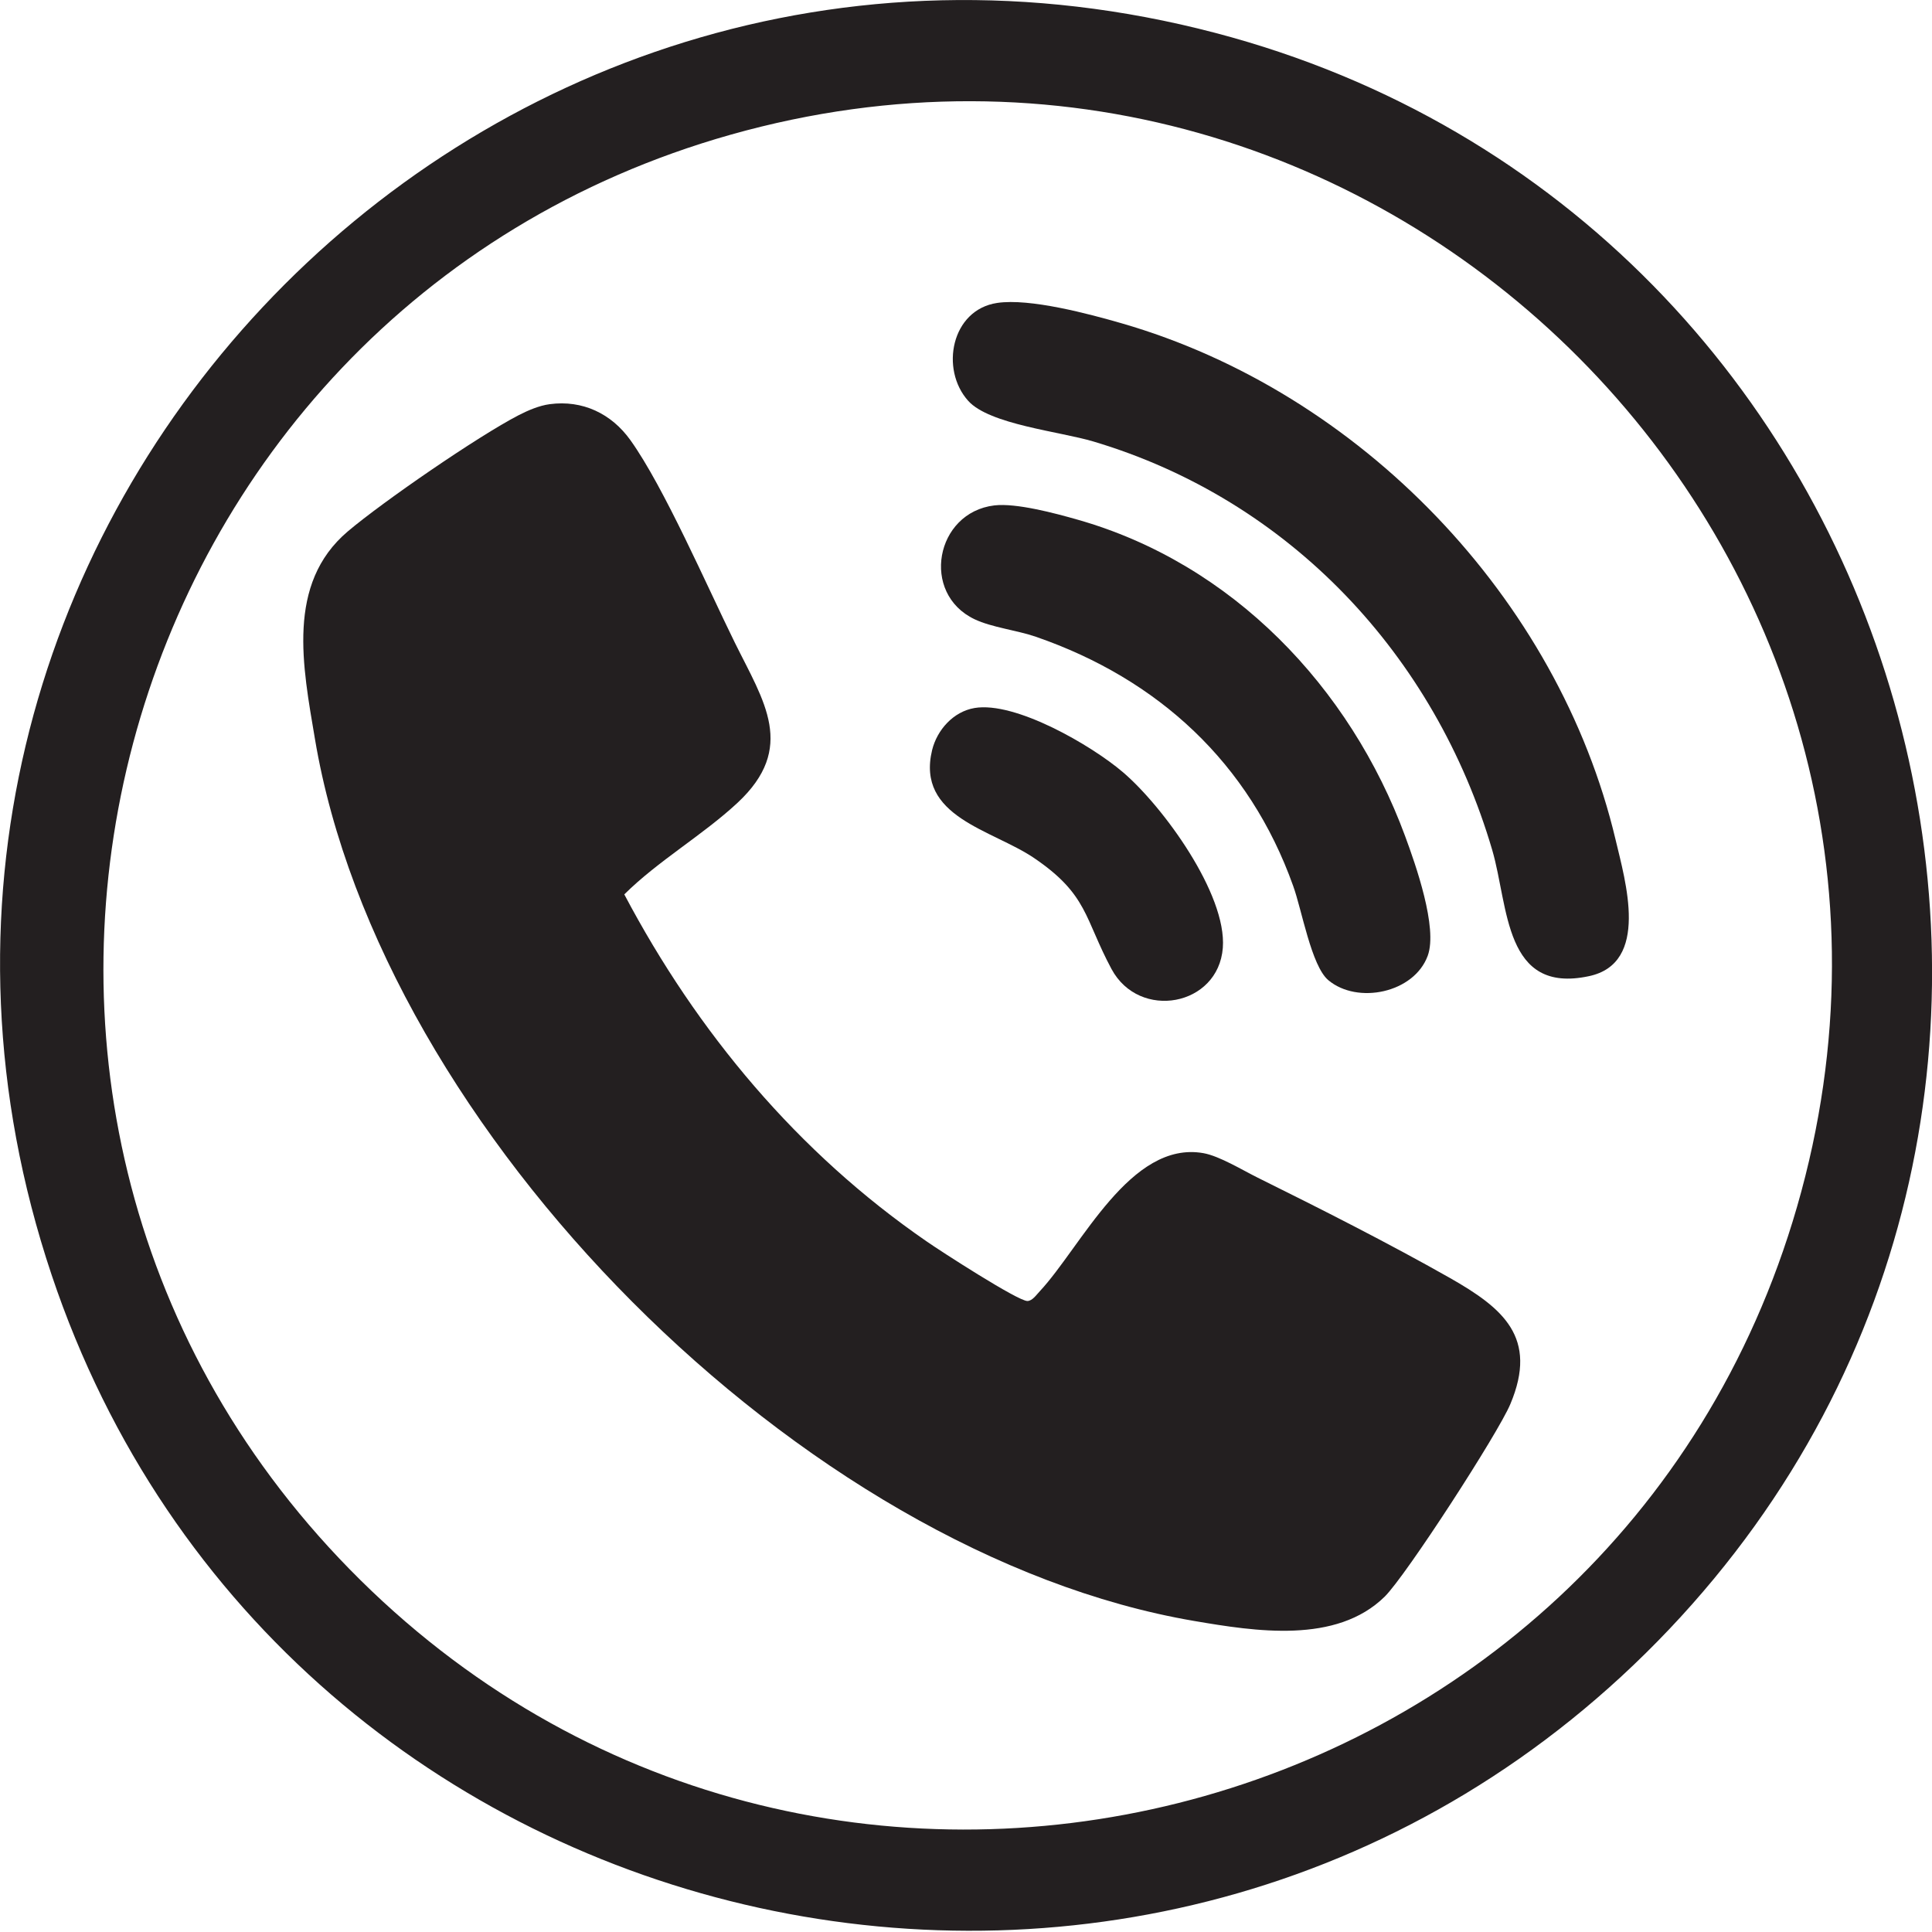 <svg width="15" height="15" viewBox="0 0 15 15" fill="none" xmlns="http://www.w3.org/2000/svg">
<path d="M2.715 12.184C6.313 15.858 12.53 14.287 13.952 9.37C15.413 4.317 10.733 -0.384 5.672 1.046C0.803 2.422 -0.842 8.552 2.715 12.184ZM12.96 12.649C9.072 16.748 2.19 15.236 0.401 9.899C-1.498 4.232 3.659 -1.259 9.434 0.255C14.888 1.685 16.86 8.536 12.96 12.649Z" fill="#231F20"/>
<path d="M4.268 3.138C4.523 3.104 4.747 3.211 4.895 3.418C5.156 3.783 5.491 4.555 5.705 4.989C5.931 5.447 6.186 5.805 5.725 6.234C5.456 6.484 5.11 6.683 4.847 6.944C5.412 8.014 6.195 8.95 7.194 9.638C7.297 9.71 7.903 10.102 7.977 10.101C8.016 10.1 8.048 10.051 8.074 10.024C8.396 9.678 8.776 8.853 9.343 8.953C9.467 8.975 9.645 9.084 9.764 9.143C10.251 9.384 10.786 9.655 11.257 9.922C11.668 10.156 11.945 10.383 11.726 10.902C11.632 11.127 10.917 12.232 10.751 12.396C10.375 12.766 9.746 12.666 9.271 12.585C6.23 12.066 2.956 8.781 2.445 5.736C2.351 5.177 2.22 4.533 2.7 4.126C2.974 3.894 3.711 3.387 4.026 3.224C4.1 3.186 4.186 3.149 4.268 3.138Z" fill="#231F20"/>
<path d="M7.742 2.352C7.995 2.314 8.455 2.437 8.708 2.51C10.558 3.044 12.098 4.642 12.543 6.518C12.619 6.84 12.811 7.479 12.336 7.579C11.676 7.72 11.714 7.04 11.586 6.601C11.142 5.087 10.012 3.882 8.49 3.428C8.23 3.35 7.682 3.296 7.517 3.112C7.297 2.867 7.386 2.405 7.742 2.352Z" fill="#231F20"/>
<path d="M7.72 3.924C7.89 3.904 8.192 3.985 8.364 4.034C9.567 4.375 10.482 5.334 10.909 6.491C10.991 6.713 11.164 7.203 11.085 7.42C10.979 7.71 10.539 7.8 10.313 7.61C10.181 7.499 10.107 7.061 10.04 6.878C9.7 5.924 8.992 5.272 8.043 4.944C7.896 4.893 7.702 4.872 7.567 4.808C7.145 4.608 7.262 3.979 7.72 3.924Z" fill="#231F20"/>
<path d="M7.566 5.497C7.883 5.443 8.476 5.788 8.718 5.995C9.028 6.259 9.526 6.941 9.494 7.359C9.459 7.813 8.846 7.925 8.63 7.524C8.418 7.129 8.447 6.946 8.029 6.662C7.702 6.44 7.111 6.344 7.237 5.823C7.276 5.666 7.402 5.525 7.566 5.497Z" fill="#231F20"/>
</svg>
